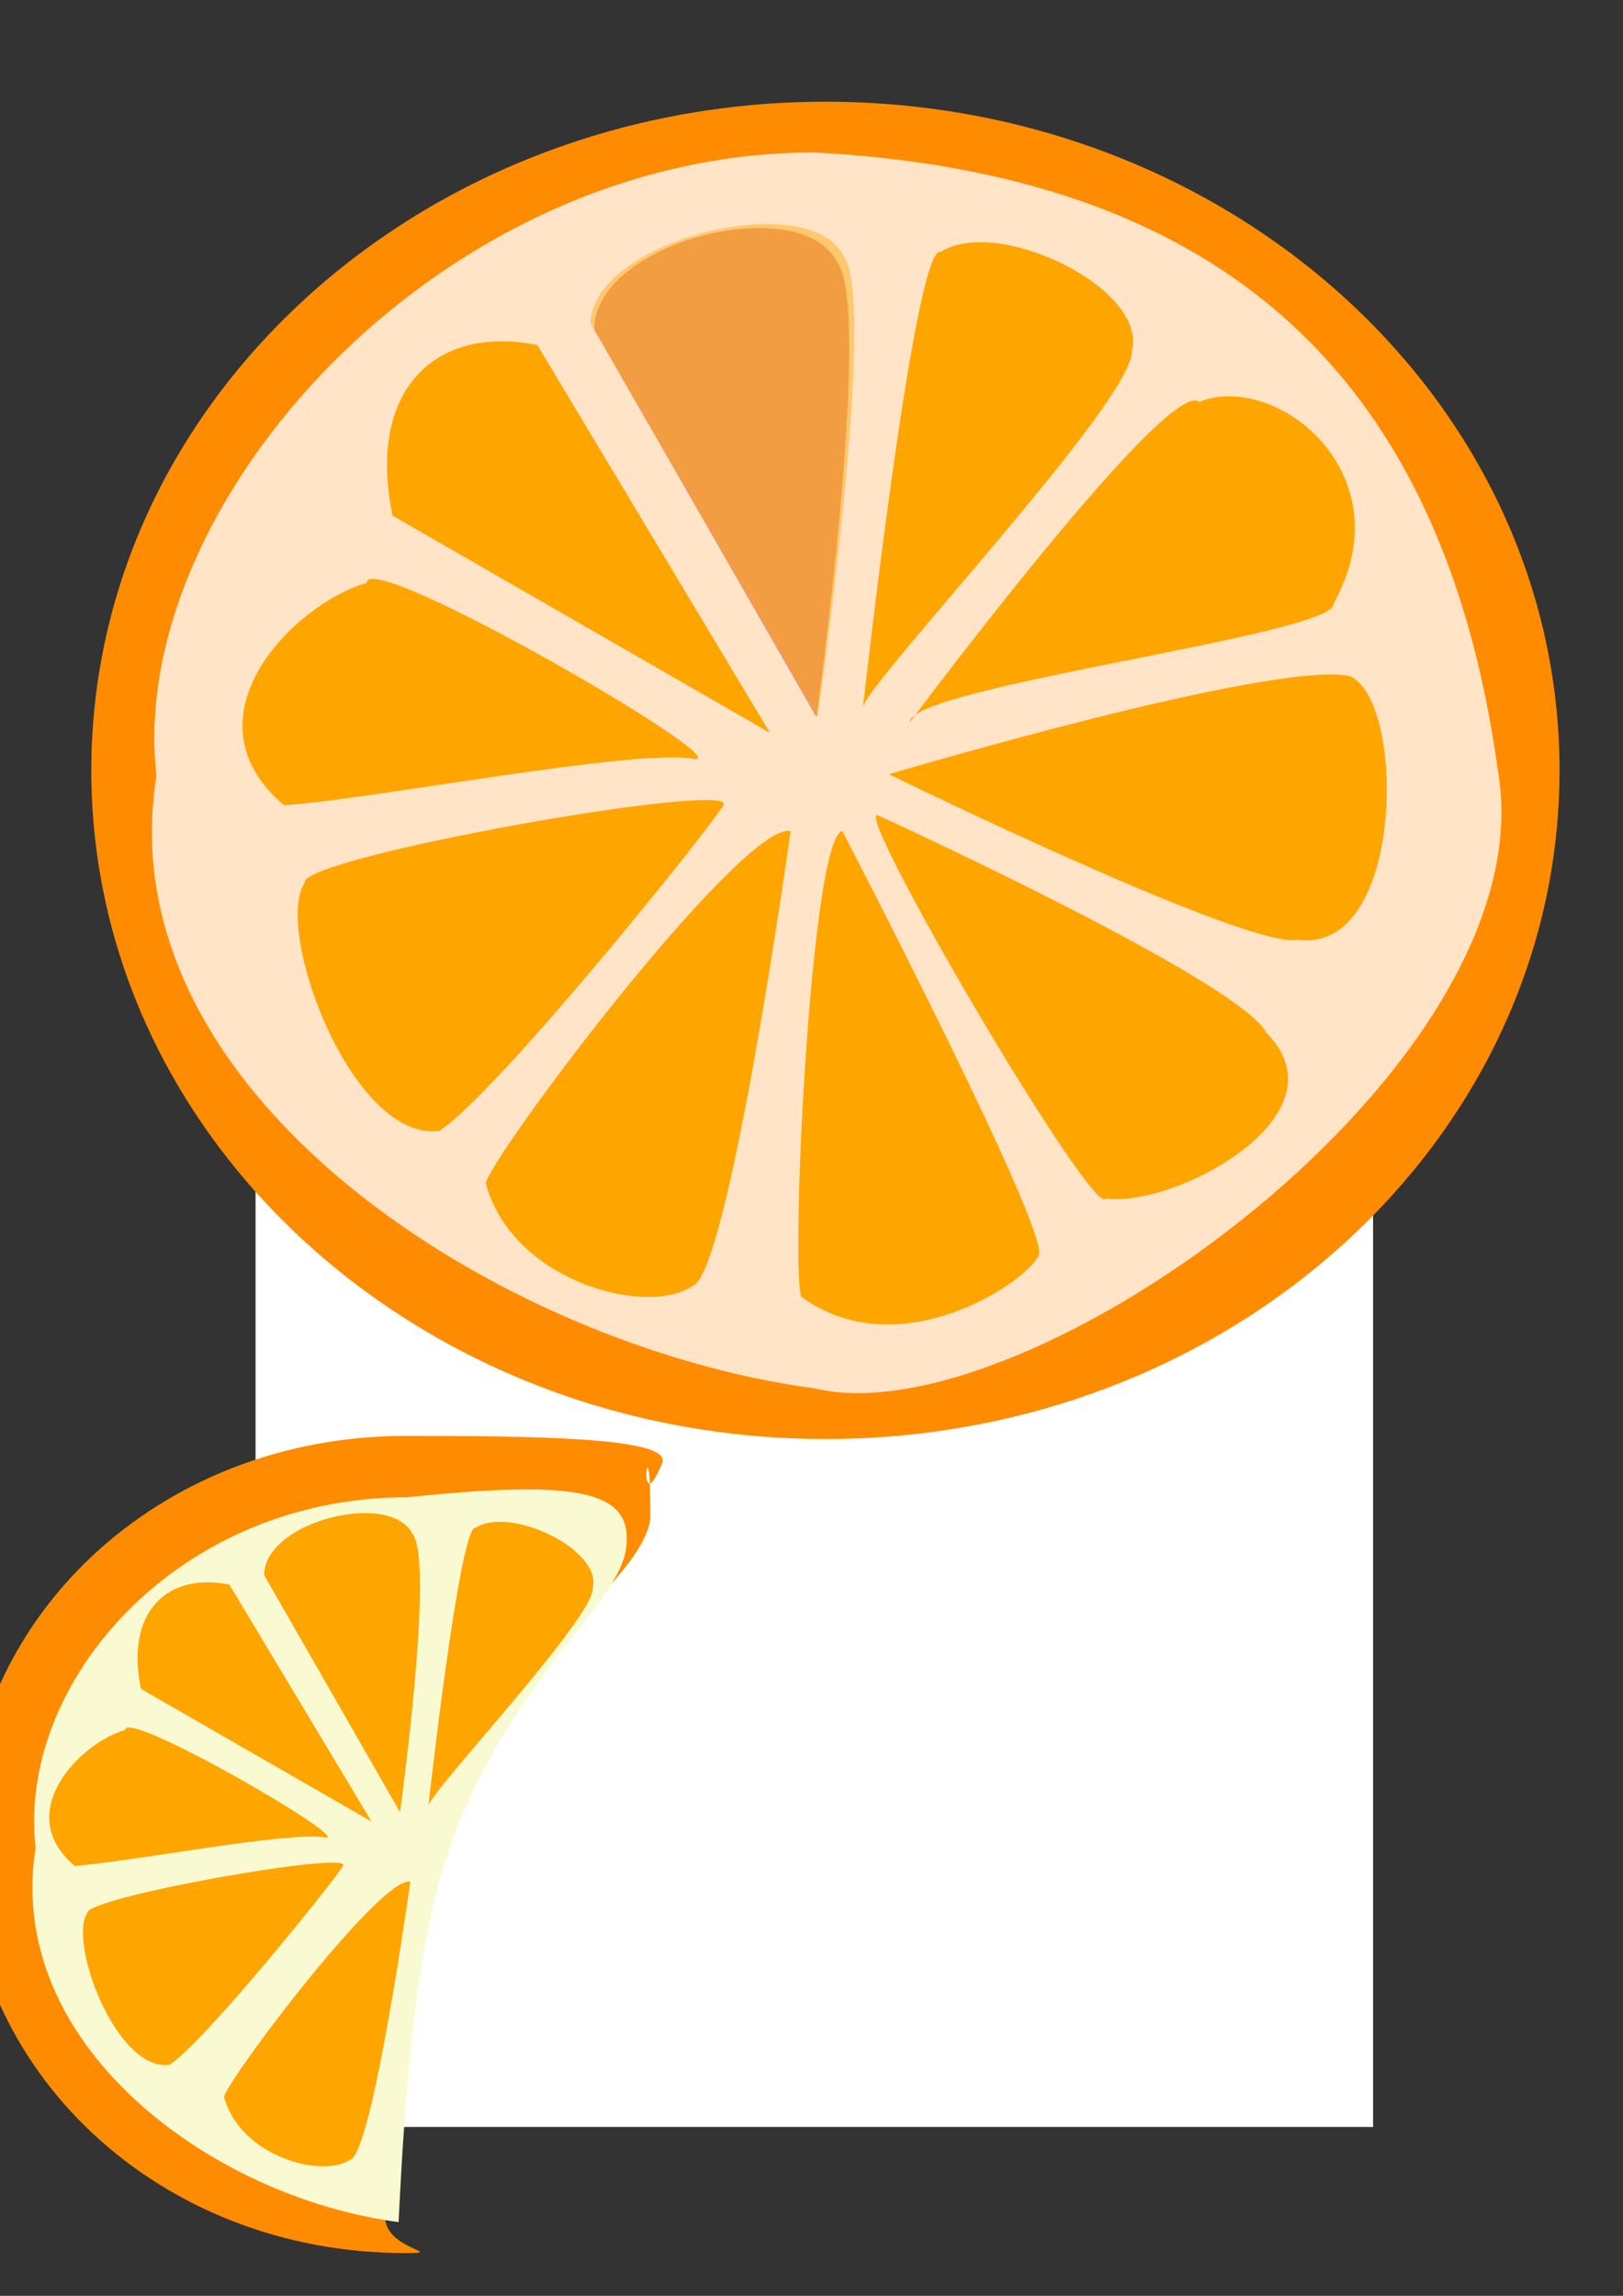 <?xml version="1.0" encoding="UTF-8" standalone="no"?>
<!-- Created with Inkscape (http://www.inkscape.org/) -->

<svg
   xmlns:dc="http://purl.org/dc/elements/1.1/"
   xmlns:cc="http://creativecommons.org/ns#"
   xmlns:rdf="http://www.w3.org/1999/02/22-rdf-syntax-ns#"
   xmlns:svg="http://www.w3.org/2000/svg"
   xmlns="http://www.w3.org/2000/svg"
   xmlns:xlink="http://www.w3.org/1999/xlink"
   xmlns:sodipodi="http://sodipodi.sourceforge.net/DTD/sodipodi-0.dtd"
   xmlns:inkscape="http://www.inkscape.org/namespaces/inkscape"
   width="744.094"
   height="1052.362"
   id="svg2"
   version="1.1"
   inkscape:version="0.48.2 r9819"
   sodipodi:docname="GrapeFruit.svg">
  <rect width="100%" height="100%" fill="#333333" stroke="none"/>
  <defs
     id="defs4">
    <linearGradient
       inkscape:collect="always"
       id="linearGradient4447">
      <stop
         style="stop-color:#ffffff;stop-opacity:1;"
         offset="0"
         id="stop4449" />
      <stop
         style="stop-color:#ffffff;stop-opacity:0;"
         offset="1"
         id="stop4451" />
    </linearGradient>
    <linearGradient
       inkscape:collect="always"
       xlink:href="#linearGradient4447"
       id="linearGradient4457"
       gradientUnits="userSpaceOnUse"
       x1="280.638"
       y1="81.011"
       x2="266.342"
       y2="142.573"
       gradientTransform="translate(2.9496602e-6,-2.2302595e-8)" />
  </defs>
  <sodipodi:namedview
     id="base"
     pagecolor="#ffffff"
     bordercolor="#666666"
     borderopacity="1.0"
     inkscape:pageopacity="0.0"
     inkscape:pageshadow="2"
     inkscape:zoom="0.50355989"
     inkscape:cx="252.29054"
     inkscape:cy="510.9551"
     inkscape:document-units="px"
     inkscape:current-layer="layer1"
     showgrid="false"
     inkscape:window-width="1280"
     inkscape:window-height="752"
     inkscape:window-x="39"
     inkscape:window-y="0"
     inkscape:window-maximized="0"
     showguides="false"
     inkscape:guide-bbox="true">
    <sodipodi:guide
       orientation="1,0"
       position="299.865,567.956"
       id="guide3991" />
    <sodipodi:guide
       orientation="1,0"
       position="450.79,530.225"
       id="guide3993" />
    <sodipodi:guide
       orientation="1,0"
       position="599.73,605.688"
       id="guide3995" />
    <sodipodi:guide
       orientation="1,0"
       position="224.402,504.409"
       id="guide3999" />
    <sodipodi:guide
       orientation="1,0"
       position="375.328,454.762"
       id="guide4001" />
    <sodipodi:guide
       orientation="1,0"
       position="526.253,456.748"
       id="guide4003" />
    <sodipodi:guide
       orientation="1,0"
       position="675.193,470.649"
       id="guide4005" />
    <sodipodi:guide
       orientation="1,0"
       position="99.293,558.027"
       id="guide4108" />
    <sodipodi:guide
       orientation="1,0"
       position="915.482,540.154"
       id="guide4110" />
    <sodipodi:guide
       orientation="1,0"
       position="375.328,665.263"
       id="guide4342" />
  </sodipodi:namedview>
  <g
     inkscape:label="Layer 1"
     inkscape:groupmode="layer"
     id="layer1">
    <path
       style="fill:#ffffff;fill-opacity:1;fill-rule:nonzero;stroke:none;stroke-opacity:1;stroke-width:6.25;stroke-miterlimit:4;stroke-dasharray:none"
       d="m 117.166,323.594 c 170.784,0 341.568,0 512.352,0 0,217.121 0,434.242 0,651.362 -170.784,0 -341.568,0 -512.352,0 0,-217.121 0,-434.242 0,-651.362 z"
       id="rect4251"
       inkscape:connector-curvature="0" />
    <g
       transform="matrix(4.072,0,0,4.072,-91.032,340.777)"
       id="g852">
      <g
         id="g4310"
         transform="matrix(1.738,0,0,1.738,-74.899,-156.861)">
        <g
           id="g4324">
          <path
             inkscape:connector-curvature="0"
             style="fill:#ff8c00;fill-rule:evenodd;stroke:none;fill-opacity:1"
             d="m 5.315,90.535 c 0,23.906 -21.305,43.308 -47.557,43.308 -26.251,0 -47.557,-19.402 -47.557,-43.308 0,-23.906 21.305,-43.308 47.557,-43.308 26.251,0 47.557,19.402 47.557,43.308 z"
             id="path839"
             transform="translate(151.672,1.463)" />
          <path
             sodipodi:nodetypes="ccccc"
             id="path840"
             d="M 152.993,91.998 C 156.342,111.077 122.434,135.372 108.705,132.023 88.613,129.343 62.743,113.087 66.093,92.333 64.083,74.929 84.259,51.974 108.705,51.974 c 25.116,1.34 40.603,13.242 44.287,40.024 z"
             style="fill:#fffafa;fill-opacity:1;fill-rule:evenodd;stroke:none;opacity:0.8"
             inkscape:connector-curvature="0" />
          <path
             sodipodi:nodetypes="cccc"
             id="path843"
             d="m 111.866,87.893 c 0,0 3.349,-30.144 5.024,-29.474 3.684,-2.345 13.397,2.345 12.392,6.364 0.335,3.014 -17.081,21.435 -17.416,23.11 z"
             style="fill:#ffa500;fill-opacity:1;fill-rule:evenodd;stroke:none"
             inkscape:connector-curvature="0" />
          <path
             sodipodi:nodetypes="cccc"
             id="path841"
             d="M 81.388,75.501 105.838,89.568 90.766,64.448 c -6.699,-1.34 -11.053,3.014 -9.378,11.053 z"
             style="fill:#ffa500;fill-opacity:1;fill-rule:evenodd;stroke:none"
             inkscape:connector-curvature="0" />
          <path
             sodipodi:nodetypes="cccc"
             id="path842"
             d="M 108.852,88.563 94.45,63.443 c -1e-6,-5.694 13.397,-9.043 15.742,-4.354 2.345,3.014 -1.34,29.474 -1.34,29.474 z"
             style="fill:#e9967a;fill-opacity:1;fill-rule:evenodd;stroke:none"
             inkscape:connector-curvature="0" />
          <path
             sodipodi:nodetypes="cccc"
             id="path844"
             d="m 114.881,88.898 c 0,0 16.746,-22.44 18.756,-20.766 5.024,-2.01 13.397,4.689 8.708,13.062 0.335,2.01 -27.464,5.359 -27.464,7.703 z"
             style="fill:#ffa500;fill-opacity:1;fill-rule:evenodd;stroke:none"
             inkscape:connector-curvature="0" />
          <path
             sodipodi:nodetypes="cccc"
             id="path845"
             d="m 113.541,92.247 c 0,0 24.785,-7.368 29.809,-6.364 3.684,1.34 3.684,18.086 -3.349,17.081 -3.014,0.67 -25.12,-10.048 -26.459,-10.718 z"
             style="fill:#ffa500;fill-opacity:1;fill-rule:evenodd;stroke:none"
             inkscape:connector-curvature="0" />
          <path
             sodipodi:nodetypes="cccc"
             id="path847"
             d="m 112.871,94.927 c 0,0 23.445,10.718 25.12,14.067 5.359,5.359 -6.029,11.388 -10.383,10.718 -0.67,1.675 -16.746,-25.79 -14.737,-24.785 z"
             style="fill:#ffa500;fill-opacity:1;fill-rule:evenodd;stroke:none"
             inkscape:connector-curvature="0" />
          <path
             sodipodi:nodetypes="cccc"
             id="path848"
             d="m 110.527,95.932 c 0,0 13.397,25.79 12.727,27.464 -0.67,1.675 -9.043,7.368 -15.407,2.679 -0.67,-2.679 0.67,-29.809 2.679,-30.144 z"
             style="fill:#ffa500;fill-opacity:1;fill-rule:evenodd;stroke:none"
             inkscape:connector-curvature="0" />
          <path
             sodipodi:nodetypes="cccc"
             id="path849"
             d="m 107.177,95.932 c 0,0 -4.019,28.804 -6.364,29.474 -3.014,2.01 -11.723,-0.335 -13.397,-6.699 1.005,-2.679 16.746,-23.445 19.761,-22.775 z"
             style="fill:#ffa500;fill-opacity:1;fill-rule:evenodd;stroke:none"
             inkscape:connector-curvature="0" />
          <path
             sodipodi:nodetypes="cccc"
             id="path850"
             d="m 84.402,115.357 c 3.684,-2.345 17.416,-19.426 18.421,-21.101 1.005,-1.675 -27.464,3.349 -27.129,5.024 -2.01,3.014 3.014,16.746 8.708,16.077 z"
             style="fill:#ffa500;fill-opacity:1;fill-rule:evenodd;stroke:none"
             inkscape:connector-curvature="0" />
          <path
             sodipodi:nodetypes="cccc"
             id="path851"
             d="M 74.354,94.257 C 79.713,93.922 97.129,90.573 100.814,91.243 104.498,91.912 79.713,77.51 79.713,79.855 75.024,81.195 67.656,88.563 74.354,94.257 z"
             style="fill:#ffa500;fill-opacity:1;fill-rule:evenodd;stroke:none"
             inkscape:connector-curvature="0" />
        </g>
      </g>
      <g
         transform="matrix(1.062,0,0,1.062,-48.212,26.246)"
         id="g4363">
        <g
           id="g4365">
          <path
             transform="translate(151.672,1.463)"
             id="path4367"
             d="m -16.27,55.632 c 0,3.93 -6.768,9.864 -9.239,12.805 -3.217,3.829 -9.924,11.615 -11.942,18.328 -1.203,4.005 -1.189,2.382 -4.622,2.469 -14.257,0.364 -0.743,33.048 -2.251,40.162 -0.857,4.042 6.781,4.446 2.082,4.446 -26.251,0 -46.638,-19.402 -46.638,-43.308 0,-23.906 20.387,-43.308 46.638,-43.308 13.514,0 28.313,0.138 27.22,2.857 -2.803,6.971 -1.248,-6.051 -1.248,5.548 z"
             style="fill:#ff8c00;fill-rule:evenodd;stroke:none"
             inkscape:connector-curvature="0"
             sodipodi:nodetypes="cssssssssc" />
          <path
             inkscape:connector-curvature="0"
             style="fill:#fafad2;fill-opacity:1;fill-rule:evenodd;stroke:none"
             d="M 108.705,132.023 C 88.613,129.343 66.877,113.087 70.226,92.333 68.216,74.929 85.177,55.188 109.624,55.188 c 18.289,-1.903 23.889,-0.688 23.221,5.27 -0.668,5.958 -11.276,12.985 -18.054,30.055 -4.304,10.839 -5.416,27.879 -6.085,41.509 z"
             id="path4369"
             sodipodi:nodetypes="cccssc" />
          <path
             inkscape:connector-curvature="0"
             style="fill:#ffa500;fill-opacity:1;fill-rule:evenodd;stroke:none"
             d="m 111.866,87.893 c 0,0 3.349,-30.144 5.024,-29.474 3.684,-2.345 13.397,2.345 12.392,6.364 0.335,3.014 -17.081,21.435 -17.416,23.11 z"
             id="path4371"
             sodipodi:nodetypes="cccc" />
          <path
             inkscape:connector-curvature="0"
             style="fill:#ffa500;fill-opacity:1;fill-rule:evenodd;stroke:none"
             d="M 81.388,75.501 105.838,89.568 90.766,64.448 c -6.699,-1.34 -11.053,3.014 -9.378,11.053 z"
             id="path4373"
             sodipodi:nodetypes="cccc" />
          <path
             inkscape:connector-curvature="0"
             style="fill:#ffa500;fill-opacity:1;fill-rule:evenodd;stroke:none"
             d="M 108.852,88.563 94.45,63.443 c -1e-6,-5.694 13.397,-9.043 15.742,-4.354 2.345,3.014 -1.34,29.474 -1.34,29.474 z"
             id="path4375"
             sodipodi:nodetypes="cccc" />
          <path
             inkscape:connector-curvature="0"
             style="fill:#ffa500;fill-opacity:1;fill-rule:evenodd;stroke:none"
             d="m 109.952,95.932 c 0,0 -4.019,28.804 -6.364,29.474 -3.014,2.01 -11.723,-0.335 -13.397,-6.699 1.005,-2.679 16.746,-23.445 19.761,-22.775 z"
             id="path4385"
             sodipodi:nodetypes="cccc" />
          <path
             inkscape:connector-curvature="0"
             style="fill:#ffa500;fill-opacity:1;fill-rule:evenodd;stroke:none"
             d="m 84.402,115.357 c 3.684,-2.345 17.416,-19.426 18.421,-21.101 1.005,-1.675 -27.464,3.349 -27.129,5.024 -2.01,3.014 3.014,16.746 8.708,16.077 z"
             id="path4387"
             sodipodi:nodetypes="cccc" />
          <path
             inkscape:connector-curvature="0"
             style="fill:#ffa500;fill-opacity:1;fill-rule:evenodd;stroke:none"
             d="M 74.354,94.257 C 79.713,93.922 97.129,90.573 100.814,91.243 104.498,91.912 79.713,77.51 79.713,79.855 75.024,81.195 67.656,88.563 74.354,94.257 z"
             id="path4389"
             sodipodi:nodetypes="cccc" />
        </g>
      </g>
    </g>
    <path
       sodipodi:nodetypes="cccc"
       id="path842-3"
       d="M 374.849,328.434 270.709,148.224 c 0.838,-38.142 100.072,-62.684 115.967,-30.946 16.141,20.519 -11.827,211.156 -11.827,211.156 z"
       style="opacity:0.448;fill:#ffa500;fill-opacity:1;fill-rule:evenodd;stroke:none"
       inkscape:connector-curvature="0"
       inkscape:transform-center-x="179.84779"
       inkscape:transform-center-y="-59.026513" />
  </g>
</svg>
